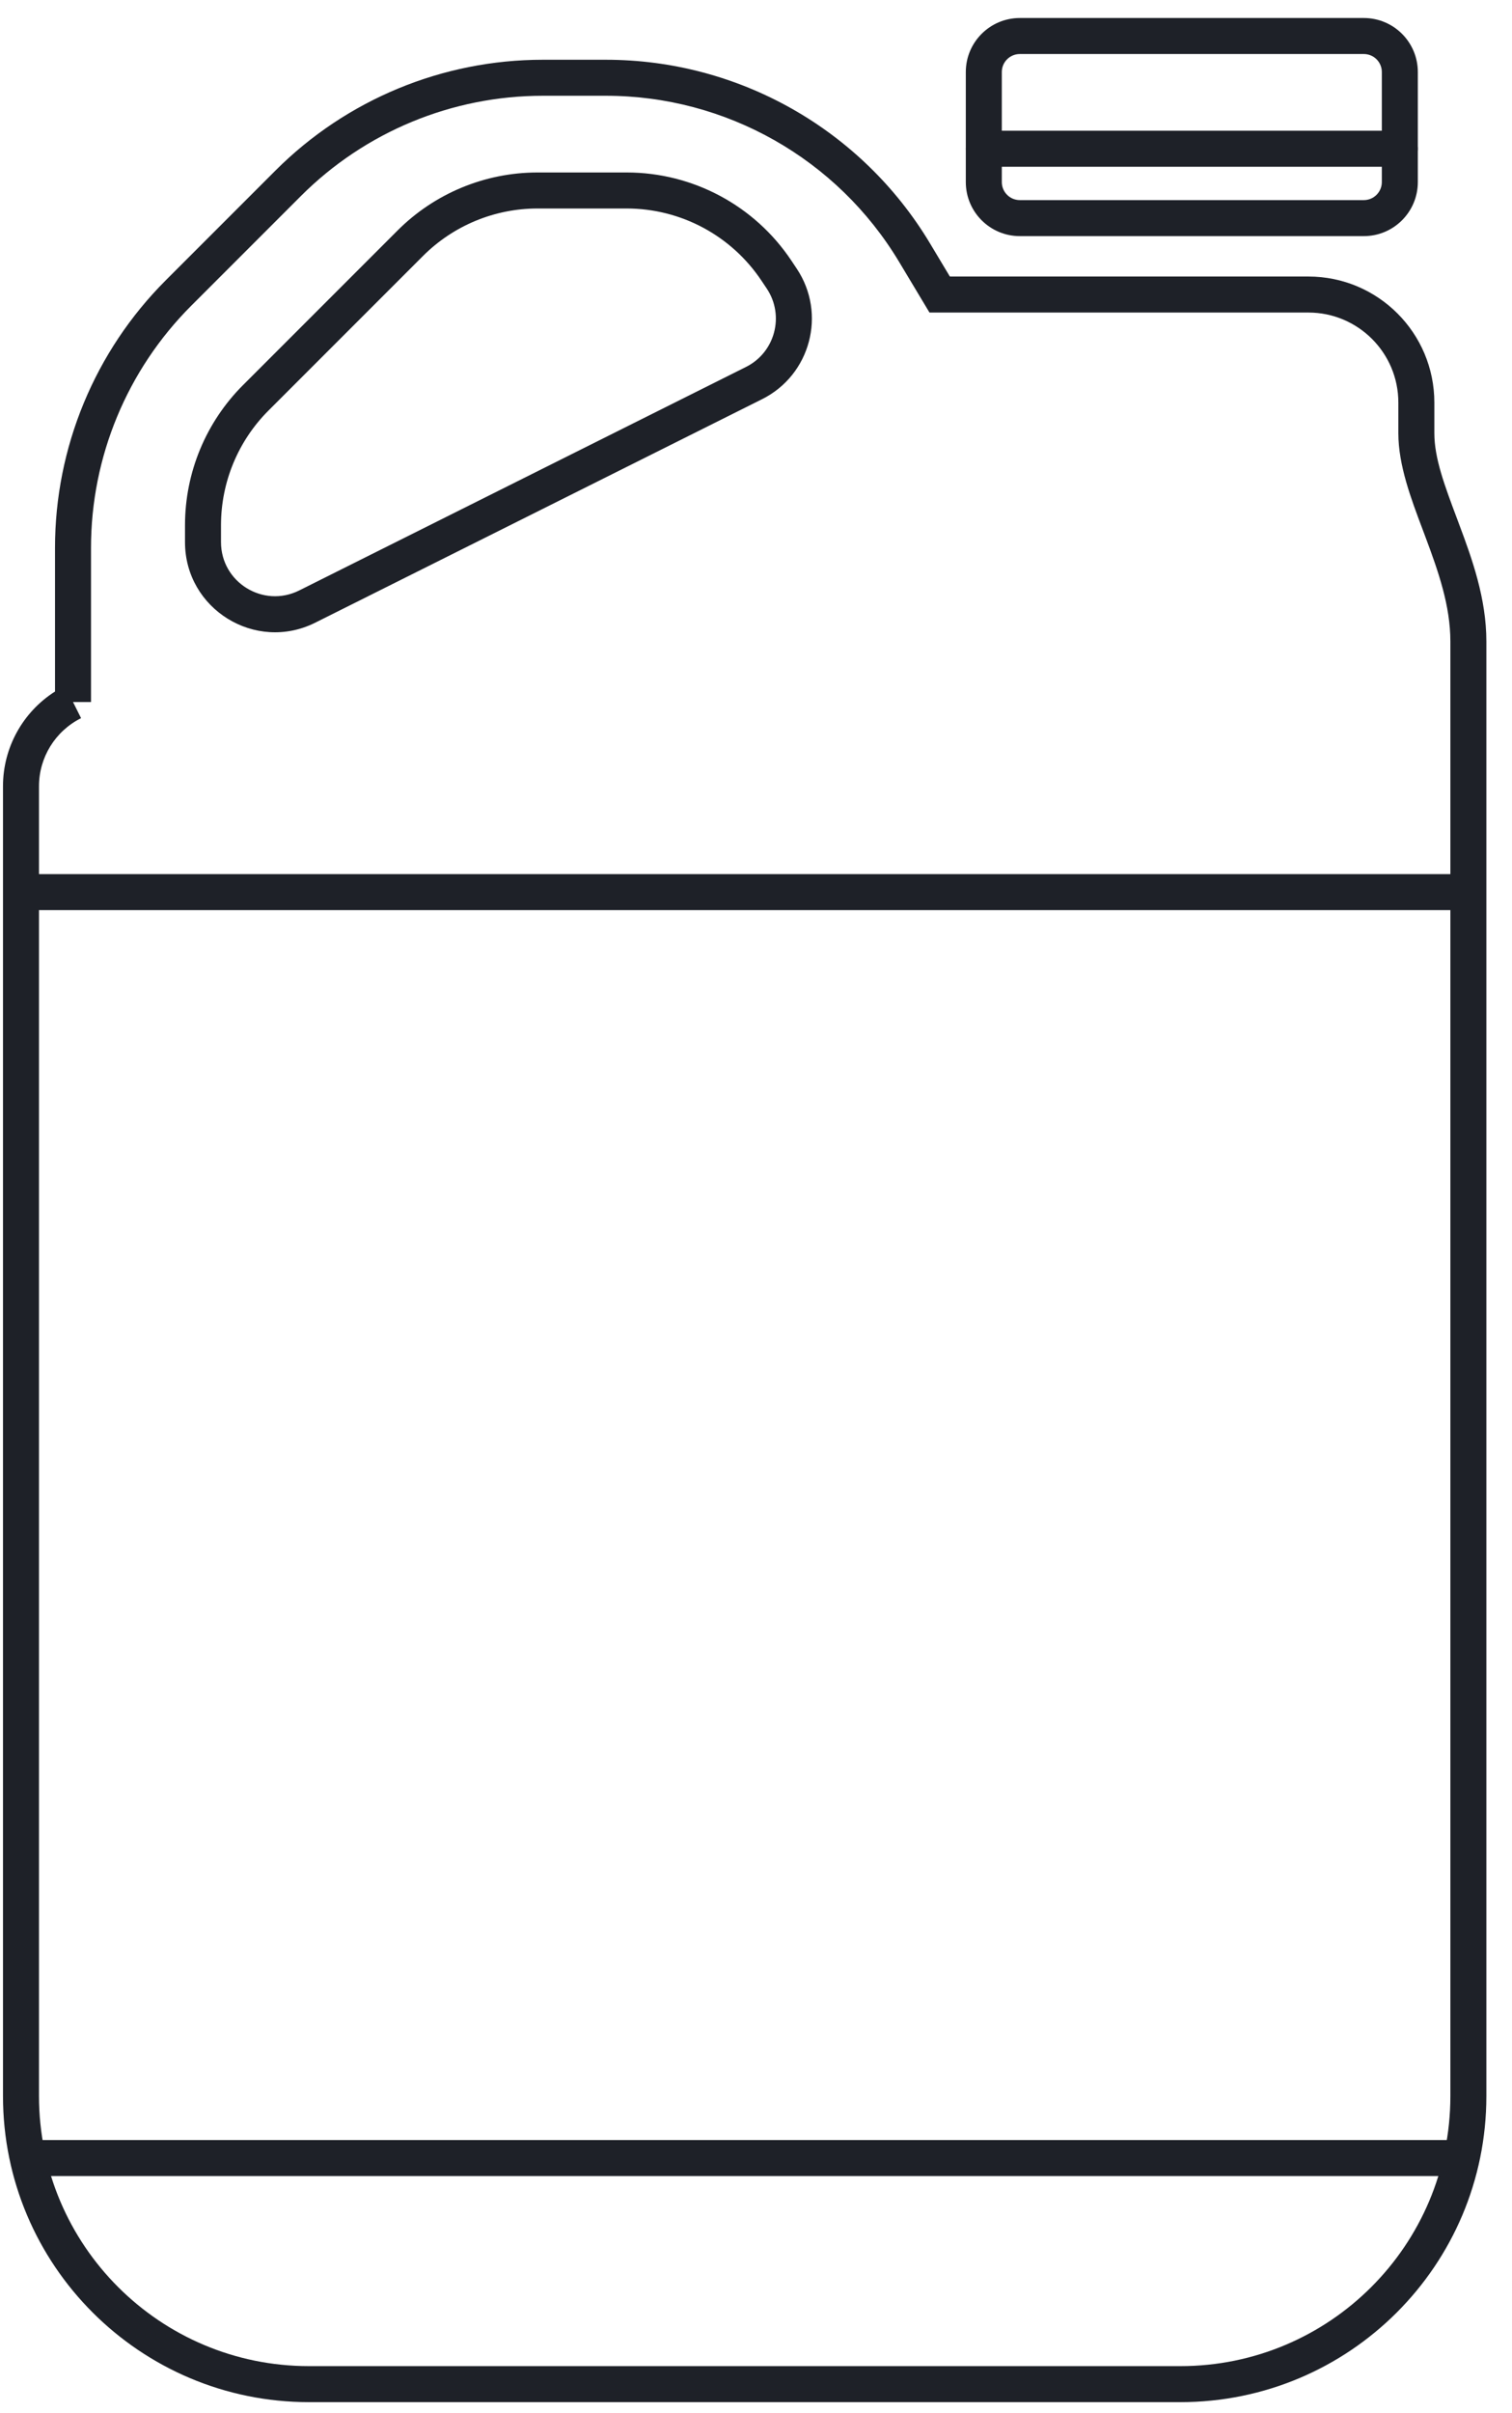 <svg width="42" height="67" viewBox="0 0 42 67" fill="none" xmlns="http://www.w3.org/2000/svg">
<path fill-rule="evenodd" clip-rule="evenodd" d="M16.829 2.659C20.166 2.659 23.259 4.41 24.975 7.271L25.819 8.678H36.344C37.724 8.678 38.843 9.797 38.843 11.178V12.029C38.843 12.915 39.193 13.841 39.521 14.71C39.546 14.778 39.572 14.846 39.597 14.913C39.96 15.882 40.288 16.826 40.288 17.807V58.2C40.288 62.341 36.93 65.697 32.788 65.697H8.583C4.441 65.697 1.083 62.339 1.083 58.197V21.83C1.083 21.029 1.536 20.298 2.252 19.94L2.028 19.492H2.528V15.209C2.528 12.689 3.529 10.273 5.31 8.491L8.36 5.441C10.142 3.66 12.558 2.659 15.078 2.659H16.829ZM1.528 19.201V15.209C1.528 12.424 2.634 9.753 4.603 7.784L7.653 4.734C9.622 2.765 12.293 1.659 15.078 1.659H16.829C20.517 1.659 23.935 3.594 25.833 6.757L26.385 7.678H36.344C38.277 7.678 39.843 9.245 39.843 11.178V12.029C39.843 12.725 40.129 13.485 40.48 14.419C40.498 14.466 40.516 14.514 40.533 14.562C40.893 15.52 41.288 16.622 41.288 17.807V58.2C41.288 62.894 37.482 66.697 32.788 66.697H8.583C3.889 66.697 0.083 62.891 0.083 58.197V21.83C0.083 20.757 0.635 19.768 1.528 19.201Z" fill="#1E2128"/>
<path fill-rule="evenodd" clip-rule="evenodd" d="M17.408 5.789C18.912 5.789 20.317 6.541 21.152 7.793L21.3 8.014C21.8 8.765 21.529 9.785 20.723 10.188L8.31 16.395C7.312 16.893 6.139 16.168 6.139 15.053V14.582C6.139 13.389 6.613 12.244 7.457 11.4L11.75 7.107C12.594 6.263 13.739 5.789 14.932 5.789H17.408ZM21.984 7.238C20.964 5.708 19.247 4.789 17.408 4.789H14.932C13.474 4.789 12.075 5.368 11.043 6.4L6.75 10.693C5.718 11.725 5.139 13.123 5.139 14.582V15.053C5.139 16.911 7.095 18.12 8.757 17.289L21.17 11.083C22.515 10.41 22.966 8.711 22.132 7.46L21.984 7.238Z" fill="#1E2128"/>
<path fill-rule="evenodd" clip-rule="evenodd" d="M41.028 24.77C41.028 24.494 40.804 24.27 40.528 24.27H1.083C0.807 24.27 0.583 24.494 0.583 24.77C0.583 25.046 0.807 25.27 1.083 25.27H40.528C40.804 25.27 41.028 25.046 41.028 24.77Z" fill="#1E2128"/>
<path fill-rule="evenodd" clip-rule="evenodd" d="M37.884 1.5C38.16 1.5 38.384 1.723 38.384 2V5.056C38.384 5.332 38.16 5.556 37.884 5.556L28.328 5.556C28.052 5.556 27.828 5.332 27.828 5.056V2C27.828 1.724 28.052 1.5 28.328 1.5H37.884ZM39.384 2C39.384 1.172 38.713 0.5 37.884 0.5H28.328C27.5 0.5 26.828 1.172 26.828 2V5.056C26.828 5.884 27.5 6.556 28.328 6.556L37.884 6.556C38.712 6.556 39.384 5.884 39.384 5.056V2Z" fill="#1E2128"/>
<path fill-rule="evenodd" clip-rule="evenodd" d="M39.384 4.13C39.384 3.854 39.16 3.63 38.884 3.63H27.328C27.052 3.63 26.828 3.854 26.828 4.13C26.828 4.406 27.052 4.63 27.328 4.63H38.884C39.16 4.63 39.384 4.406 39.384 4.13Z" fill="#1E2128"/>
<path fill-rule="evenodd" clip-rule="evenodd" d="M41.028 59.919C41.028 59.643 40.804 59.419 40.528 59.419H1.083C0.807 59.419 0.583 59.643 0.583 59.919C0.583 60.195 0.807 60.419 1.083 60.419H40.528C40.804 60.419 41.028 60.195 41.028 59.919Z" fill="#1E2128"/>
</svg>
